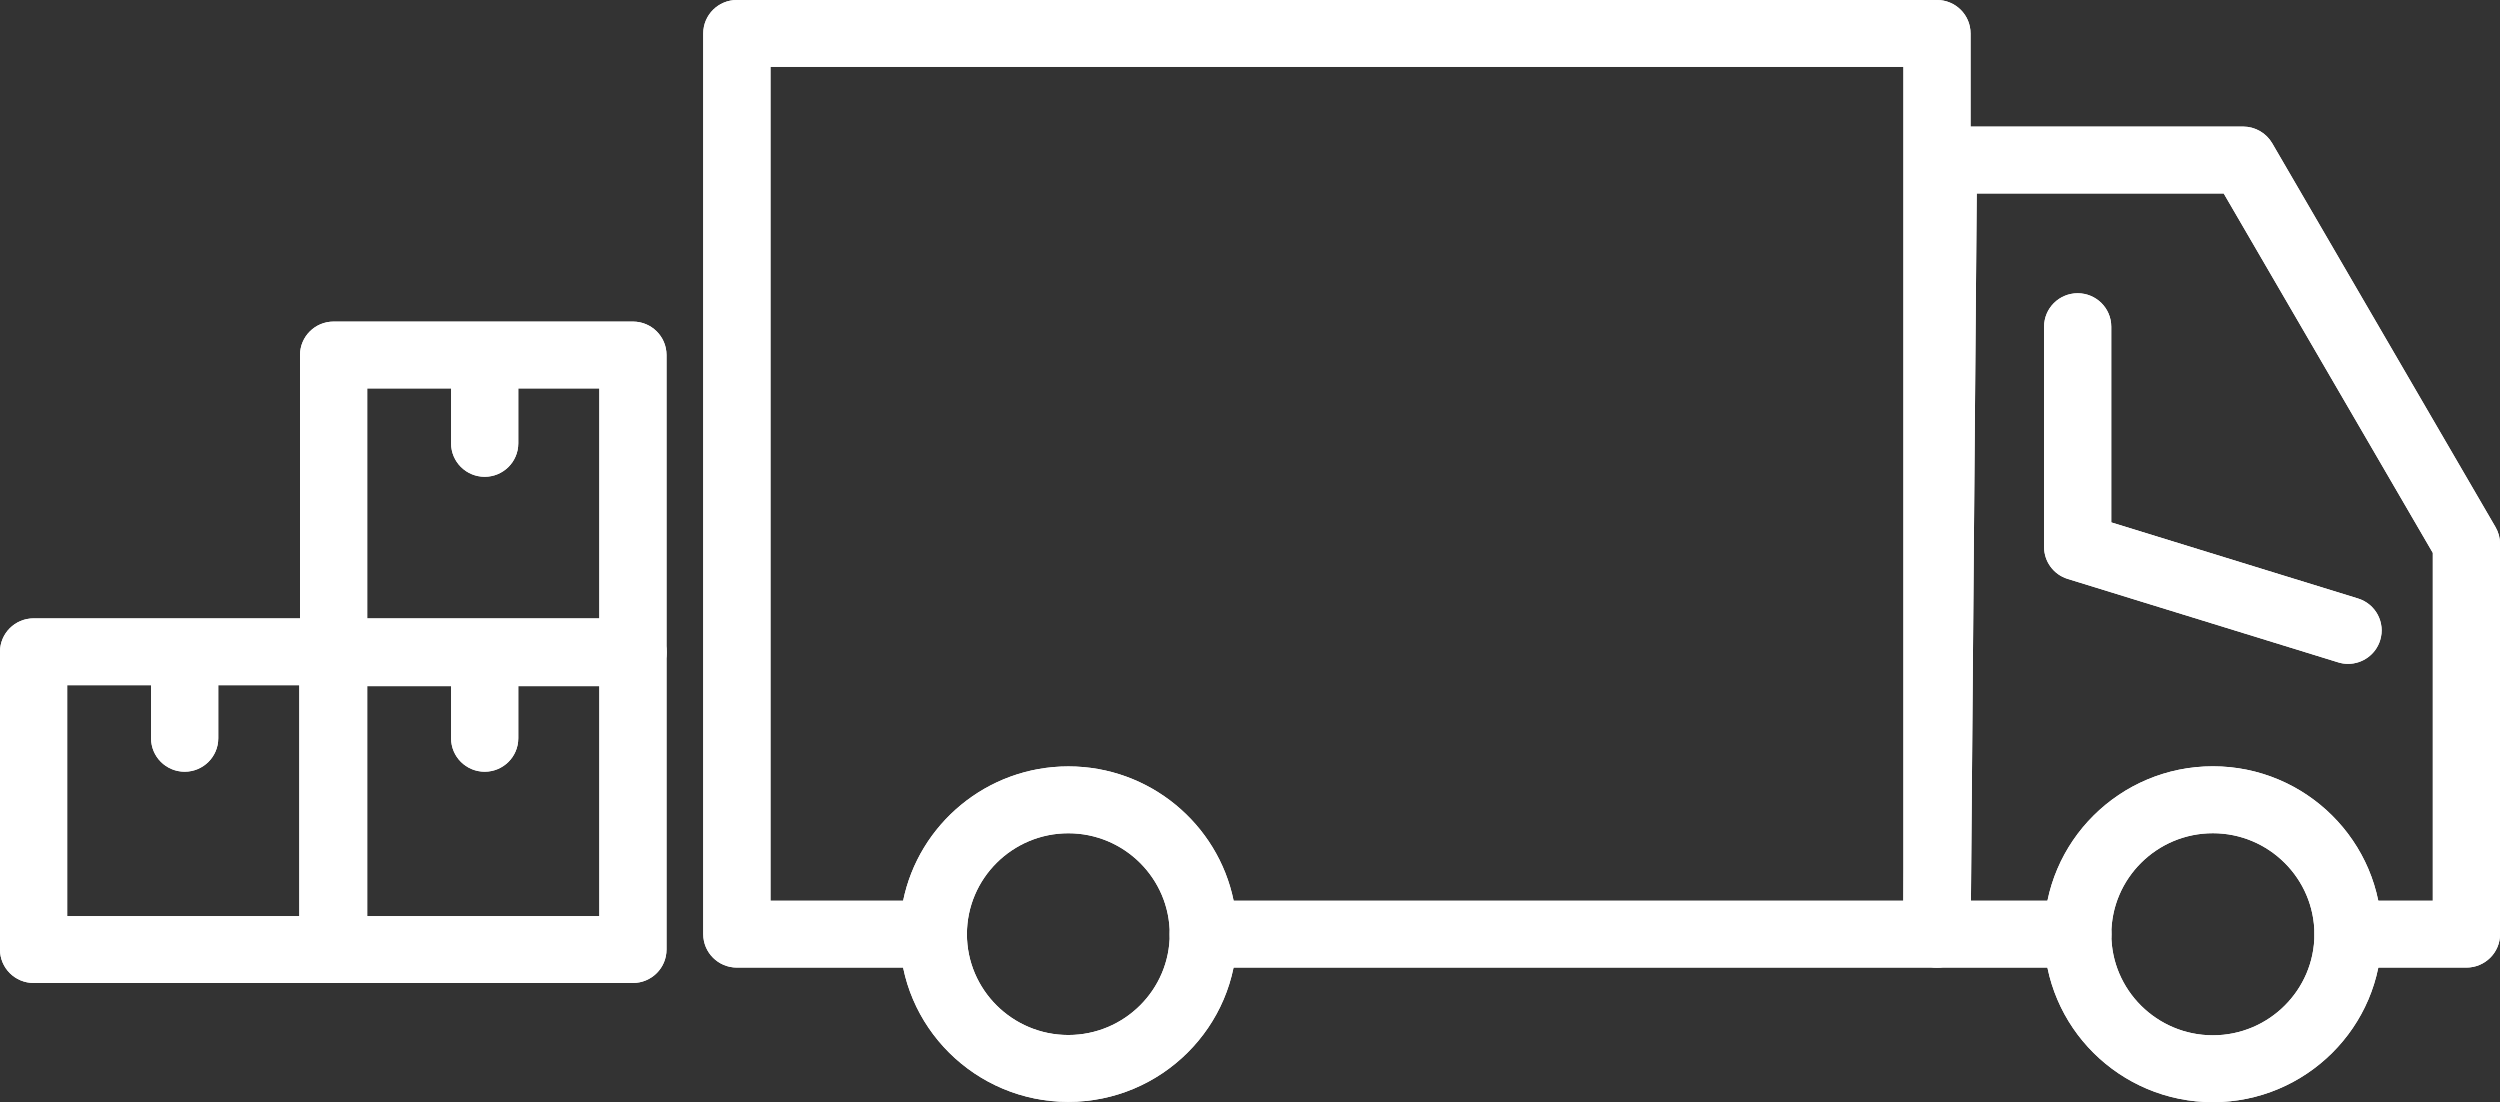 <svg width="279" height="123" viewBox="0 0 279 123" fill="none" xmlns="http://www.w3.org/2000/svg">
<rect x="0" y="0" width="279" height="123" fill="#333333" stroke="none"/>
<g clip-path="url(#clip0_2494_21939)">
<path d="M216.17 107.98H134.293C132.223 107.98 130.544 106.309 130.544 104.25C130.544 98.04 125.468 92.991 119.226 92.991C112.984 92.991 107.909 98.04 107.909 104.25C107.909 106.309 106.229 107.98 104.159 107.98H82.23C80.16 107.98 78.481 106.309 78.481 104.25V3.73C78.481 1.671 80.16 0 82.23 0H216.165C218.235 0 219.914 1.671 219.914 3.73V104.25C219.914 106.309 218.235 107.98 216.165 107.98H216.17ZM137.668 100.52H212.421V7.46H85.985V100.52H100.79C102.533 91.98 110.139 85.531 119.232 85.531C128.324 85.531 135.93 91.98 137.674 100.52H137.668Z" fill="white"/>
<path d="M275.251 107.98H262.077C260.007 107.98 258.328 106.309 258.328 104.25C258.328 102.191 260.007 100.52 262.077 100.52H271.501V61.7L248.165 21.587H220.604L219.957 100.52H231.874C233.943 100.52 235.623 102.191 235.623 104.25C235.623 106.309 233.943 107.98 231.874 107.98H216.175C215.175 107.98 214.218 107.581 213.512 106.878C212.806 106.171 212.415 105.218 212.426 104.218L213.137 17.825C213.153 15.776 214.828 14.127 216.887 14.127H250.332C251.669 14.127 252.904 14.835 253.578 15.989L278.503 58.832C278.834 59.401 279.006 60.045 279.006 60.7V104.25C279.006 106.309 277.326 107.98 275.256 107.98H275.251Z" fill="white"/>
<path d="M246.956 123C236.569 123 228.119 114.593 228.119 104.26C228.119 93.927 236.569 85.52 246.956 85.52C257.344 85.52 265.794 93.927 265.794 104.26C265.794 114.593 257.344 123 246.956 123ZM246.956 92.986C240.704 92.986 235.623 98.046 235.623 104.266C235.623 110.486 240.709 115.54 246.956 115.54C253.204 115.54 258.29 110.48 258.29 104.266C258.29 98.051 253.204 92.986 246.956 92.986Z" fill="white"/>
<path d="M119.226 122.968C108.85 122.968 100.41 114.572 100.41 104.249C100.41 102.19 102.089 100.52 104.159 100.52C106.229 100.52 107.908 102.19 107.908 104.249C107.908 110.459 112.984 115.508 119.226 115.508C125.468 115.508 130.544 110.459 130.544 104.249C130.544 102.19 132.223 100.52 134.293 100.52C136.363 100.52 138.043 102.19 138.043 104.249C138.043 114.572 129.602 122.968 119.226 122.968Z" fill="white"/>
<path d="M262.045 74.086C261.676 74.086 261.301 74.033 260.932 73.915L230.761 64.609C229.188 64.125 228.119 62.683 228.119 61.045V36.457C228.119 34.398 229.798 32.727 231.868 32.727C233.938 32.727 235.617 34.398 235.617 36.457V58.299L263.152 66.791C265.131 67.403 266.238 69.489 265.623 71.457C265.126 73.059 263.644 74.086 262.045 74.086Z" fill="white"/>
<path d="M70.634 109.699H37.232C35.162 109.699 33.482 108.028 33.482 105.969V72.741C33.482 70.681 35.162 69.011 37.232 69.011H70.634C72.704 69.011 74.383 70.681 74.383 72.741V105.969C74.383 108.028 72.704 109.699 70.634 109.699ZM40.981 102.239H66.885V76.47H40.981V102.239Z" fill="white"/>
<path d="M70.634 76.576H37.232C35.162 76.576 33.482 74.906 33.482 72.847V39.618C33.482 37.559 35.162 35.889 37.232 35.889H70.634C72.704 35.889 74.383 37.559 74.383 39.618V72.847C74.383 74.906 72.704 76.576 70.634 76.576ZM40.981 69.117H66.885V43.348H40.981V69.117Z" fill="white"/>
<path d="M54.091 53.208C52.021 53.208 50.341 51.537 50.341 49.478V40.066C50.341 38.007 52.021 36.336 54.091 36.336C56.161 36.336 57.84 38.007 57.84 40.066V49.478C57.84 51.537 56.161 53.208 54.091 53.208Z" fill="white"/>
<path d="M54.091 86.122C52.021 86.122 50.341 84.451 50.341 82.392V72.98C50.341 70.921 52.021 69.25 54.091 69.25C56.161 69.25 57.84 70.921 57.84 72.98V82.392C57.84 84.451 56.161 86.122 54.091 86.122Z" fill="white"/>
<path d="M37.151 109.699H3.749C1.679 109.699 0 108.028 0 105.969V72.741C0 70.681 1.679 69.011 3.749 69.011H37.151C39.221 69.011 40.901 70.681 40.901 72.741V105.969C40.901 108.028 39.221 109.699 37.151 109.699ZM7.499 102.239H33.402V76.47H7.499V102.239Z" fill="white"/>
<path d="M20.608 86.122C18.538 86.122 16.859 84.451 16.859 82.392V72.98C16.859 70.921 18.538 69.25 20.608 69.25C22.678 69.25 24.358 70.921 24.358 72.98V82.392C24.358 84.451 22.678 86.122 20.608 86.122Z" fill="white"/>
<path d="M216.17 107.98H134.293C132.223 107.98 130.544 106.309 130.544 104.25C130.544 98.04 125.468 92.991 119.226 92.991C112.984 92.991 107.909 98.04 107.909 104.25C107.909 106.309 106.229 107.98 104.159 107.98H82.23C80.16 107.98 78.481 106.309 78.481 104.25V3.73C78.481 1.671 80.16 0 82.23 0H216.165C218.235 0 219.914 1.671 219.914 3.73V104.25C219.914 106.309 218.235 107.98 216.165 107.98H216.17ZM137.668 100.52H212.421V7.46H85.985V100.52H100.79C102.533 91.98 110.139 85.531 119.232 85.531C128.324 85.531 135.93 91.98 137.674 100.52H137.668Z" fill="white"/>
<path d="M275.251 107.98H262.077C260.007 107.98 258.328 106.309 258.328 104.25C258.328 102.191 260.007 100.52 262.077 100.52H271.501V61.7L248.165 21.587H220.604L219.957 100.52H231.874C233.943 100.52 235.623 102.191 235.623 104.25C235.623 106.309 233.943 107.98 231.874 107.98H216.175C215.175 107.98 214.218 107.581 213.512 106.878C212.806 106.171 212.415 105.218 212.426 104.218L213.137 17.825C213.153 15.776 214.828 14.127 216.887 14.127H250.332C251.669 14.127 252.904 14.835 253.578 15.989L278.503 58.832C278.834 59.401 279.006 60.045 279.006 60.7V104.25C279.006 106.309 277.326 107.98 275.256 107.98H275.251Z" fill="white"/>
<path d="M246.956 123C236.569 123 228.119 114.593 228.119 104.26C228.119 93.927 236.569 85.52 246.956 85.52C257.344 85.52 265.794 93.927 265.794 104.26C265.794 114.593 257.344 123 246.956 123ZM246.956 92.986C240.704 92.986 235.623 98.046 235.623 104.266C235.623 110.486 240.709 115.54 246.956 115.54C253.204 115.54 258.29 110.48 258.29 104.266C258.29 98.051 253.204 92.986 246.956 92.986Z" fill="white"/>
<path d="M119.226 122.968C108.85 122.968 100.41 114.572 100.41 104.249C100.41 102.19 102.089 100.52 104.159 100.52C106.229 100.52 107.908 102.19 107.908 104.249C107.908 110.459 112.984 115.508 119.226 115.508C125.468 115.508 130.544 110.459 130.544 104.249C130.544 102.19 132.223 100.52 134.293 100.52C136.363 100.52 138.043 102.19 138.043 104.249C138.043 114.572 129.602 122.968 119.226 122.968Z" fill="white"/>
<path d="M262.045 74.086C261.676 74.086 261.301 74.033 260.932 73.915L230.761 64.609C229.188 64.125 228.119 62.683 228.119 61.045V36.457C228.119 34.398 229.798 32.727 231.868 32.727C233.938 32.727 235.617 34.398 235.617 36.457V58.299L263.152 66.791C265.131 67.403 266.238 69.489 265.623 71.457C265.126 73.059 263.644 74.086 262.045 74.086Z" fill="white"/>
<path d="M70.634 109.699H37.232C35.162 109.699 33.482 108.028 33.482 105.969V72.741C33.482 70.681 35.162 69.011 37.232 69.011H70.634C72.704 69.011 74.383 70.681 74.383 72.741V105.969C74.383 108.028 72.704 109.699 70.634 109.699ZM40.981 102.239H66.885V76.47H40.981V102.239Z" fill="white"/>
<path d="M70.634 76.576H37.232C35.162 76.576 33.482 74.906 33.482 72.847V39.618C33.482 37.559 35.162 35.889 37.232 35.889H70.634C72.704 35.889 74.383 37.559 74.383 39.618V72.847C74.383 74.906 72.704 76.576 70.634 76.576ZM40.981 69.117H66.885V43.348H40.981V69.117Z" fill="white"/>
<path d="M54.091 53.208C52.021 53.208 50.341 51.537 50.341 49.478V40.066C50.341 38.007 52.021 36.336 54.091 36.336C56.161 36.336 57.84 38.007 57.84 40.066V49.478C57.84 51.537 56.161 53.208 54.091 53.208Z" fill="white"/>
<path d="M54.091 86.122C52.021 86.122 50.341 84.451 50.341 82.392V72.98C50.341 70.921 52.021 69.25 54.091 69.25C56.161 69.25 57.84 70.921 57.84 72.98V82.392C57.84 84.451 56.161 86.122 54.091 86.122Z" fill="white"/>
<path d="M37.151 109.699H3.749C1.679 109.699 0 108.028 0 105.969V72.741C0 70.681 1.679 69.011 3.749 69.011H37.151C39.221 69.011 40.901 70.681 40.901 72.741V105.969C40.901 108.028 39.221 109.699 37.151 109.699ZM7.499 102.239H33.402V76.47H7.499V102.239Z" fill="white"/>
<path d="M20.608 86.122C18.538 86.122 16.859 84.451 16.859 82.392V72.98C16.859 70.921 18.538 69.25 20.608 69.25C22.678 69.25 24.358 70.921 24.358 72.98V82.392C24.358 84.451 22.678 86.122 20.608 86.122Z" fill="white"/>
</g>
<defs>
<clipPath id="clip0_2494_21939">
<rect width="279" height="123" fill="white"/>
</clipPath>
</defs>
</svg>
